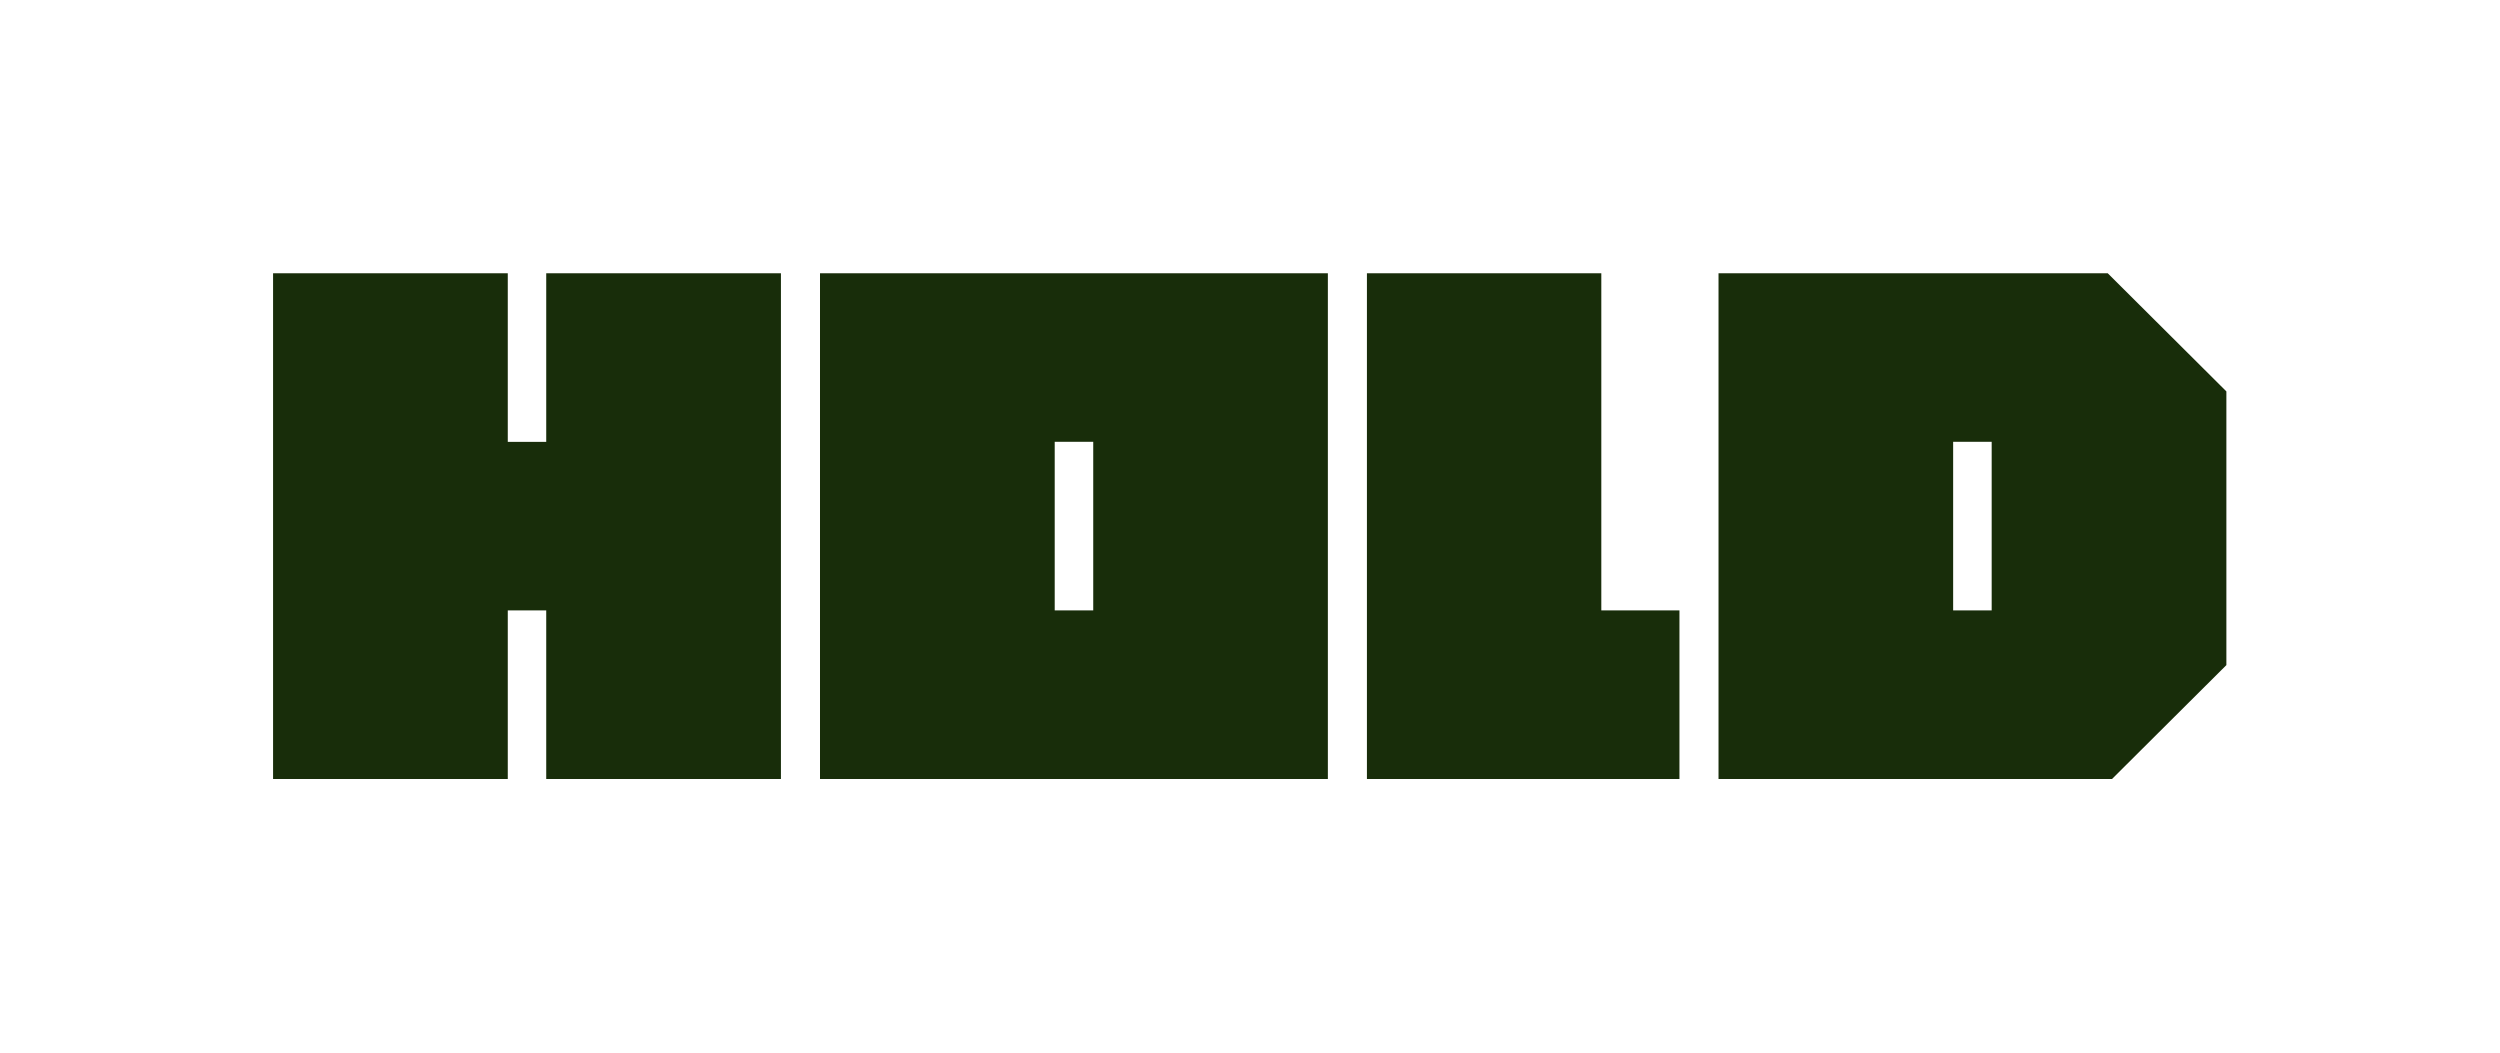 <svg width="793" height="334" viewBox="0 0 793 334" fill="none" xmlns="http://www.w3.org/2000/svg">
<path d="M86.619 247.1V86.681H161.066V140.162H173.264V86.681H247.712V247.1H173.264V193.619H161.066V247.1H86.619Z" fill="#182D0A"/>
<path d="M260.105 247.1V86.681H421.198V247.1H260.105ZM334.553 193.619H346.775V140.138H334.553V193.619Z" fill="#182D0A"/>
<path d="M532.722 247.1H433.588V86.681H507.938V193.619H532.722V247.1Z" fill="#182D0A"/>
<path d="M668.572 86.681H545.114V247.1H669.927C684.086 233 692.024 225.095 706.207 210.972V124.159C691.564 109.578 683.214 101.263 668.572 86.681ZM631.76 193.619H619.537V140.138H631.76V193.619Z" fill="#182D0A"/>
</svg>
